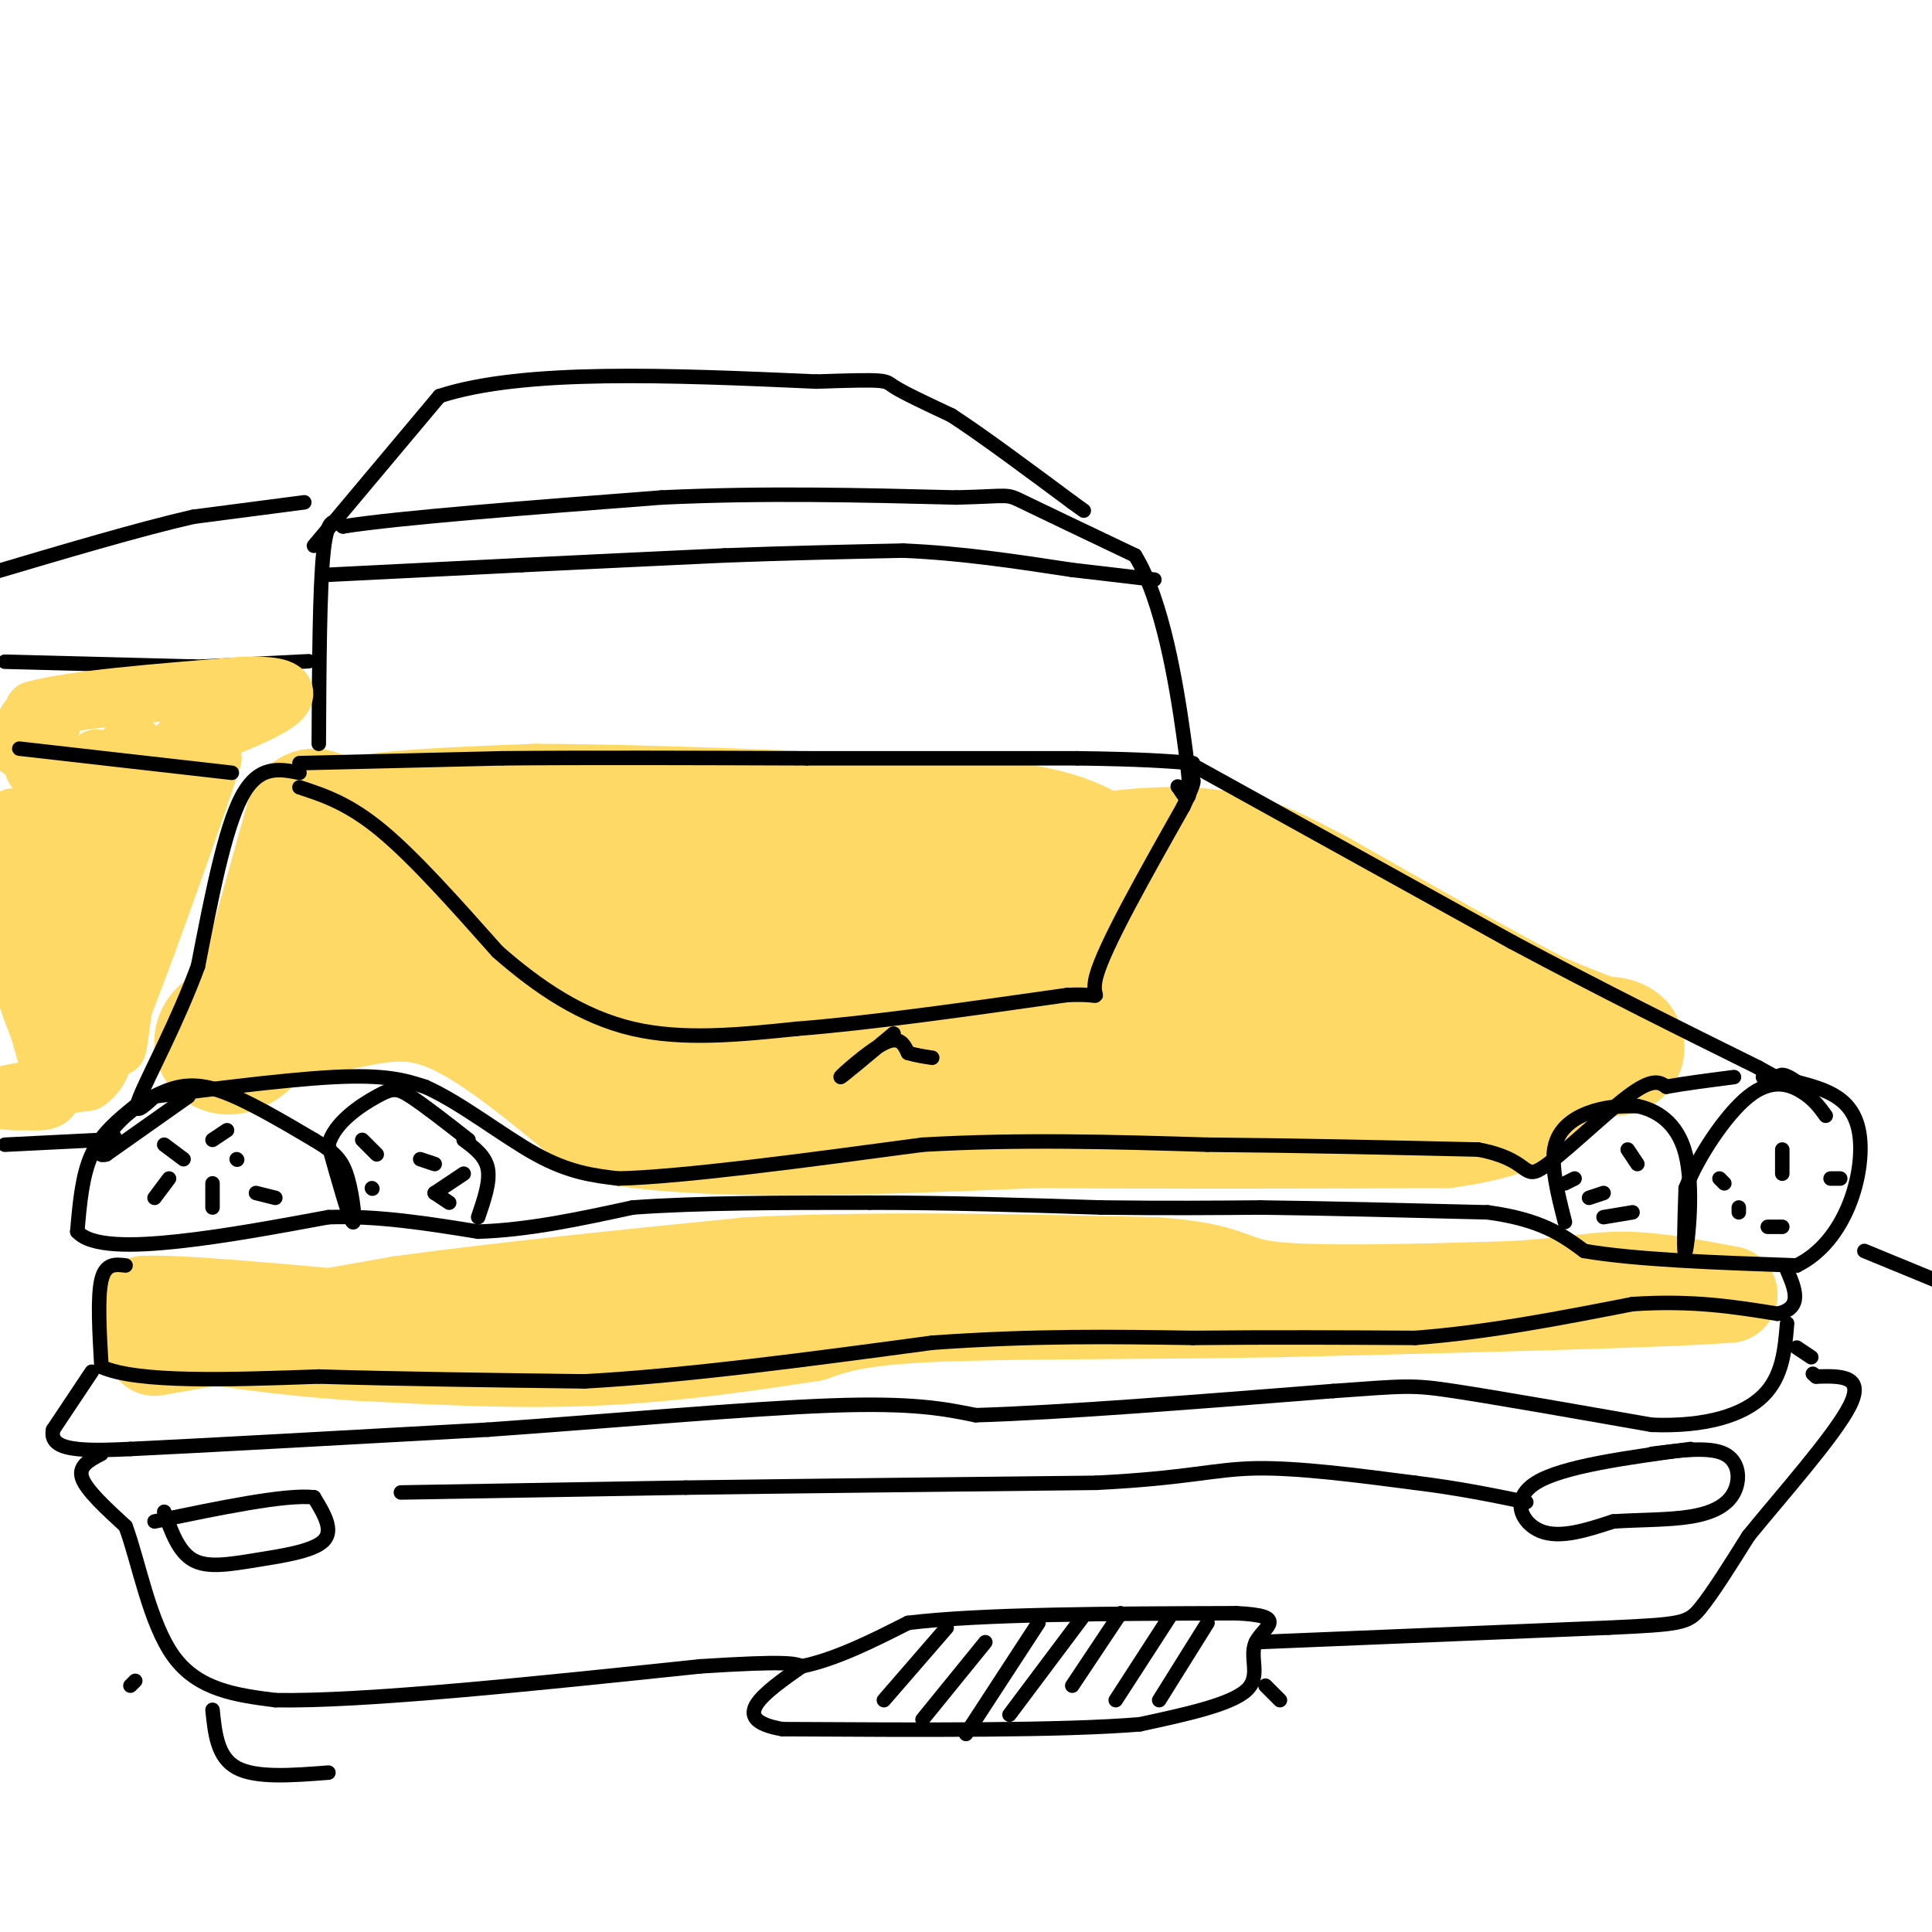 <svg viewBox='0 0 400 400' version='1.1' xmlns='http://www.w3.org/2000/svg' xmlns:xlink='http://www.w3.org/1999/xlink'><g fill='none' stroke='#ffd966' stroke-width='28' stroke-linecap='round' stroke-linejoin='round'><path d='M65,169c0.000,0.000 -12.000,43.000 -12,43'/><path d='M53,212c-4.356,7.444 -9.244,4.556 -6,2c3.244,-2.556 14.622,-4.778 26,-7'/><path d='M73,207c7.822,-1.622 14.378,-2.178 23,2c8.622,4.178 19.311,13.089 30,22'/><path d='M126,231c19.667,3.833 53.833,2.417 88,1'/><path d='M214,232c28.833,0.167 56.917,0.083 85,0'/><path d='M299,232c18.833,-2.500 23.417,-8.750 28,-15'/><path d='M327,217c6.622,-2.067 9.178,0.267 7,0c-2.178,-0.267 -9.089,-3.133 -16,-6'/><path d='M318,211c-10.167,-5.167 -27.583,-15.083 -45,-25'/><path d='M273,186c-10.357,-5.560 -13.750,-6.958 -19,-8c-5.250,-1.042 -12.357,-1.726 -25,0c-12.643,1.726 -30.821,5.863 -49,10'/><path d='M180,188c-25.190,2.798 -63.667,4.792 -81,5c-17.333,0.208 -13.524,-1.369 -14,-4c-0.476,-2.631 -5.238,-6.315 -10,-10'/><path d='M75,179c-3.689,-3.200 -7.911,-6.200 -2,-8c5.911,-1.800 21.956,-2.400 38,-3'/><path d='M111,168c21.500,0.000 56.250,1.500 91,3'/><path d='M202,171c19.238,1.833 21.833,4.917 30,10c8.167,5.083 21.905,12.167 19,16c-2.905,3.833 -22.452,4.417 -42,5'/><path d='M209,202c-23.956,3.178 -62.844,8.622 -64,11c-1.156,2.378 35.422,1.689 72,1'/><path d='M217,214c22.726,1.083 43.542,3.292 49,-2c5.458,-5.292 -4.440,-18.083 -8,-21c-3.560,-2.917 -0.780,4.042 2,11'/><path d='M260,202c-1.893,2.929 -7.625,4.750 -11,6c-3.375,1.250 -4.393,1.929 -24,3c-19.607,1.071 -57.804,2.536 -96,4'/><path d='M129,215c9.417,-1.643 80.958,-7.750 110,-11c29.042,-3.250 15.583,-3.643 10,-5c-5.583,-1.357 -3.292,-3.679 -1,-6'/><path d='M248,193c1.440,1.786 5.542,9.250 8,11c2.458,1.750 3.274,-2.214 5,-3c1.726,-0.786 4.363,1.607 7,4'/><path d='M268,205c2.068,0.241 3.736,-1.156 5,-2c1.264,-0.844 2.122,-1.133 -1,-3c-3.122,-1.867 -10.225,-5.310 -13,-5c-2.775,0.310 -1.221,4.374 4,8c5.221,3.626 14.111,6.813 23,10'/><path d='M286,213c4.467,1.867 4.133,1.533 3,1c-1.133,-0.533 -3.067,-1.267 -5,-2'/></g>
<g fill='none' stroke='#ffd966' stroke-width='20' stroke-linecap='round' stroke-linejoin='round'><path d='M32,279c0.000,0.000 51.000,-9.000 51,-9'/><path d='M83,270c20.500,-2.833 46.250,-5.417 72,-8'/><path d='M155,262c26.000,-1.333 55.000,-0.667 84,0'/><path d='M239,262c16.222,1.111 14.778,3.889 24,5c9.222,1.111 29.111,0.556 49,0'/><path d='M312,267c11.978,-0.578 17.422,-2.022 24,-2c6.578,0.022 14.289,1.511 22,3'/><path d='M358,268c-11.833,1.000 -52.417,2.000 -93,3'/><path d='M265,271c-29.356,0.511 -56.244,0.289 -72,1c-15.756,0.711 -20.378,2.356 -25,4'/><path d='M168,276c-11.444,1.778 -27.556,4.222 -44,5c-16.444,0.778 -33.222,-0.111 -50,-1'/><path d='M74,280c-15.956,-1.044 -30.844,-3.156 -38,-5c-7.156,-1.844 -6.578,-3.422 -6,-5'/><path d='M30,270c6.167,-0.333 24.583,1.333 43,3'/><path d='M73,273c11.500,0.667 18.750,0.833 26,1'/></g>
<g fill='none' stroke='#000000' stroke-width='3' stroke-linecap='round' stroke-linejoin='round'><path d='M66,154c0.083,-16.250 0.167,-32.500 1,-40c0.833,-7.500 2.417,-6.250 4,-5'/><path d='M71,109c11.667,-1.833 38.833,-3.917 66,-6'/><path d='M137,103c21.167,-1.000 41.083,-0.500 61,0'/><path d='M198,103c11.578,-0.267 10.022,-0.933 14,1c3.978,1.933 13.489,6.467 23,11'/><path d='M235,115c5.738,9.274 8.583,26.958 10,37c1.417,10.042 1.405,12.440 1,13c-0.405,0.560 -1.202,-0.720 -2,-2'/><path d='M244,163c-0.333,-0.333 -0.167,-0.167 0,0'/><path d='M62,158c0.000,0.000 42.000,-1.000 42,-1'/><path d='M104,157c17.500,-0.167 40.250,-0.083 63,0'/><path d='M167,157c19.833,0.000 37.917,0.000 56,0'/><path d='M223,157c13.333,0.167 18.667,0.583 24,1'/><path d='M68,119c0.000,0.000 40.000,-2.000 40,-2'/><path d='M108,117c13.667,-0.667 27.833,-1.333 42,-2'/><path d='M150,115c13.167,-0.500 25.083,-0.750 37,-1'/><path d='M187,114c12.000,0.500 23.500,2.250 35,4'/><path d='M222,118c8.667,1.000 12.833,1.500 17,2'/><path d='M62,160c-4.250,-0.833 -8.500,-1.667 -12,5c-3.500,6.667 -6.250,20.833 -9,35'/><path d='M41,200c-4.200,11.444 -10.200,22.556 -12,27c-1.800,4.444 0.600,2.222 3,0'/><path d='M32,227c7.844,-0.978 25.956,-3.422 37,-4c11.044,-0.578 15.022,0.711 19,2'/><path d='M88,225c7.311,3.200 16.089,10.200 23,14c6.911,3.800 11.956,4.400 17,5'/><path d='M128,244c13.333,-0.333 38.167,-3.667 63,-7'/><path d='M191,237c20.333,-1.167 39.667,-0.583 59,0'/><path d='M250,237c19.167,0.167 37.583,0.583 56,1'/><path d='M306,238c10.631,1.929 9.208,6.250 13,4c3.792,-2.250 12.798,-11.071 18,-15c5.202,-3.929 6.601,-2.964 8,-2'/><path d='M345,225c3.667,-0.667 8.833,-1.333 14,-2'/><path d='M248,159c0.000,0.000 65.000,36.000 65,36'/><path d='M313,195c19.333,10.333 35.167,18.167 51,26'/><path d='M364,221c8.667,4.667 4.833,3.333 1,2'/><path d='M62,163c5.083,1.667 10.167,3.333 17,9c6.833,5.667 15.417,15.333 24,25'/><path d='M103,197c8.444,7.444 17.556,13.556 28,16c10.444,2.444 22.222,1.222 34,0'/><path d='M165,213c15.000,-1.167 35.500,-4.083 56,-7'/><path d='M221,206c9.244,-0.422 4.356,2.022 6,-4c1.644,-6.022 9.822,-20.511 18,-35'/><path d='M245,167c3.167,-6.667 2.083,-5.833 1,-5'/><path d='M185,214c-5.533,4.622 -11.067,9.244 -11,9c0.067,-0.244 5.733,-5.356 9,-7c3.267,-1.644 4.133,0.178 5,2'/><path d='M188,218c1.667,0.500 3.333,0.750 5,1'/><path d='M28,229c-3.500,2.833 -7.000,5.667 -9,10c-2.000,4.333 -2.500,10.167 -3,16'/><path d='M16,255c2.822,3.156 11.378,3.044 21,2c9.622,-1.044 20.311,-3.022 31,-5'/><path d='M68,252c10.333,-0.333 20.667,1.333 31,3'/><path d='M99,255c10.500,-0.333 21.250,-2.667 32,-5'/><path d='M131,250c13.500,-1.000 31.250,-1.000 49,-1'/><path d='M180,249c16.167,0.000 32.083,0.500 48,1'/><path d='M228,250c13.500,0.167 23.250,0.083 33,0'/><path d='M261,250c13.333,0.167 30.167,0.583 47,1'/><path d='M308,251c11.167,1.500 15.583,4.750 20,8'/><path d='M328,259c10.667,1.833 27.333,2.417 44,3'/><path d='M372,262c10.311,-5.044 14.089,-19.156 13,-27c-1.089,-7.844 -7.044,-9.422 -13,-11'/><path d='M372,224c-2.833,-2.000 -3.417,-1.500 -4,-1'/><path d='M39,227c0.000,0.000 -17.000,12.000 -17,12'/><path d='M22,239c-2.652,0.890 -0.783,-2.885 2,-6c2.783,-3.115 6.480,-5.569 10,-7c3.520,-1.431 6.863,-1.837 12,0c5.137,1.837 12.069,5.919 19,10'/><path d='M65,236c4.405,2.631 5.917,4.208 7,8c1.083,3.792 1.738,9.798 1,9c-0.738,-0.798 -2.869,-8.399 -5,-16'/><path d='M68,237c1.214,-4.631 6.750,-8.208 10,-10c3.250,-1.792 4.214,-1.798 7,0c2.786,1.798 7.393,5.399 12,9'/><path d='M324,253c-1.533,-6.000 -3.067,-12.000 -2,-16c1.067,-4.000 4.733,-6.000 8,-7c3.267,-1.000 6.133,-1.000 9,-1'/><path d='M339,229c3.655,0.762 8.292,3.167 10,10c1.708,6.833 0.488,18.095 0,20c-0.488,1.905 -0.244,-5.548 0,-13'/><path d='M349,246c2.345,-6.190 8.208,-15.167 13,-19c4.792,-3.833 8.512,-2.524 11,-1c2.488,1.524 3.744,3.262 5,5'/><path d='M26,262c-2.083,-0.250 -4.167,-0.500 -5,3c-0.833,3.500 -0.417,10.750 0,18'/><path d='M21,283c7.500,3.333 26.250,2.667 45,2'/><path d='M66,285c16.667,0.500 35.833,0.750 55,1'/><path d='M121,286c21.167,-1.167 46.583,-4.583 72,-8'/><path d='M193,278c21.000,-1.500 37.500,-1.250 54,-1'/><path d='M247,277c16.667,-0.167 31.333,-0.083 46,0'/><path d='M293,277c15.167,-1.167 30.083,-4.083 45,-7'/><path d='M338,270c12.500,-0.833 21.250,0.583 30,2'/><path d='M368,272c5.333,-1.167 3.667,-5.083 2,-9'/><path d='M19,284c0.000,0.000 -8.000,12.000 -8,12'/><path d='M11,296c-0.622,2.756 1.822,3.644 5,4c3.178,0.356 7.089,0.178 11,0'/><path d='M27,300c14.167,-0.667 44.083,-2.333 74,-4'/><path d='M101,296c25.956,-1.822 53.844,-4.378 71,-5c17.156,-0.622 23.578,0.689 30,2'/><path d='M202,293c17.333,-0.500 45.667,-2.750 74,-5'/><path d='M276,288c15.244,-1.089 16.356,-1.311 25,0c8.644,1.311 24.822,4.156 41,7'/><path d='M342,295c11.267,0.422 18.933,-2.022 23,-6c4.067,-3.978 4.533,-9.489 5,-15'/><path d='M21,301c-2.417,1.250 -4.833,2.500 -4,5c0.833,2.500 4.917,6.250 9,10'/><path d='M26,316c2.689,7.156 4.911,20.044 10,27c5.089,6.956 13.044,7.978 21,9'/><path d='M57,352c18.167,0.333 53.083,-3.333 88,-7'/><path d='M145,345c18.167,-1.167 19.583,-0.583 21,0'/><path d='M166,345c7.167,-1.500 14.583,-5.250 22,-9'/><path d='M188,336c15.000,-1.833 41.500,-1.917 68,-2'/><path d='M256,334c11.286,0.536 5.500,2.875 4,6c-1.500,3.125 1.286,7.036 -2,10c-3.286,2.964 -12.643,4.982 -22,7'/><path d='M236,357c-16.000,1.333 -45.000,1.167 -74,1'/><path d='M162,358c-11.667,-2.000 -3.833,-7.500 4,-13'/><path d='M265,352c0.000,0.000 -3.000,-3.000 -3,-3'/><path d='M260,340c0.000,0.000 73.000,-3.000 73,-3'/><path d='M333,337c15.133,-0.689 16.467,-0.911 19,-4c2.533,-3.089 6.267,-9.044 10,-15'/><path d='M362,318c6.533,-8.067 17.867,-20.733 21,-27c3.133,-6.267 -1.933,-6.133 -7,-6'/><path d='M376,285c-1.167,-1.000 -0.583,-0.500 0,0'/><path d='M350,300c-13.289,1.800 -26.578,3.600 -32,7c-5.422,3.400 -2.978,8.400 1,10c3.978,1.600 9.489,-0.200 15,-2'/><path d='M334,315c5.415,-0.360 11.451,-0.262 16,-1c4.549,-0.738 7.609,-2.314 9,-5c1.391,-2.686 1.112,-6.482 -2,-8c-3.112,-1.518 -9.056,-0.759 -15,0'/><path d='M34,313c1.494,4.161 2.988,8.321 6,10c3.012,1.679 7.542,0.875 13,0c5.458,-0.875 11.845,-1.821 14,-4c2.155,-2.179 0.077,-5.589 -2,-9'/><path d='M65,310c-5.833,-0.667 -19.417,2.167 -33,5'/><path d='M34,237c0.000,0.000 4.000,3.000 4,3'/><path d='M32,248c0.000,0.000 3.000,-4.000 3,-4'/><path d='M44,245c0.000,0.000 0.000,5.000 0,5'/><path d='M53,247c0.000,0.000 4.000,1.000 4,1'/><path d='M49,240c0.000,0.000 0.100,0.100 0.1,0.1'/><path d='M44,236c0.000,0.000 3.000,-2.000 3,-2'/><path d='M75,236c0.000,0.000 3.000,3.000 3,3'/><path d='M77,246c0.000,0.000 0.100,0.100 0.1,0.1'/><path d='M87,240c0.000,0.000 3.000,1.000 3,1'/><path d='M90,247c0.000,0.000 3.000,2.000 3,2'/><path d='M90,247c0.000,0.000 6.000,-4.000 6,-4'/><path d='M96,236c2.250,1.667 4.500,3.333 5,6c0.500,2.667 -0.750,6.333 -2,10'/><path d='M337,238c0.000,0.000 2.000,3.000 2,3'/><path d='M332,247c0.000,0.000 -3.000,1.000 -3,1'/><path d='M324,245c0.000,0.000 2.000,-1.000 2,-1'/><path d='M332,252c0.000,0.000 6.000,-1.000 6,-1'/><path d='M369,238c0.000,0.000 0.000,5.000 0,5'/><path d='M360,250c0.000,0.000 0.000,1.000 0,1'/><path d='M356,244c0.000,0.000 1.000,1.000 1,1'/><path d='M366,254c0.000,0.000 3.000,0.000 3,0'/><path d='M379,244c0.000,0.000 2.000,0.000 2,0'/><path d='M65,113c0.000,0.000 26.000,-31.000 26,-31'/><path d='M91,82c17.333,-5.667 47.667,-4.333 78,-3'/><path d='M169,79c15.156,-0.511 14.044,-0.289 16,1c1.956,1.289 6.978,3.644 12,6'/><path d='M197,86c6.167,4.000 15.583,11.000 25,18'/><path d='M222,104c4.167,3.000 2.083,1.500 0,0'/><path d='M372,279c0.000,0.000 3.000,2.000 3,2'/><path d='M63,104c0.000,0.000 -23.000,3.000 -23,3'/><path d='M40,107c-11.000,2.500 -27.000,7.250 -43,12'/><path d='M-3,119c-7.167,2.167 -3.583,1.583 0,1'/><path d='M1,137c0.000,0.000 39.000,1.000 39,1'/><path d='M40,138c6.833,0.167 4.417,0.083 2,0'/><path d='M42,138c3.667,-0.167 11.833,-0.583 20,-1'/><path d='M62,137c3.333,-0.167 1.667,-0.083 0,0'/><path d='M3,157c9.167,0.917 18.333,1.833 24,4c5.667,2.167 7.833,5.583 10,9'/><path d='M37,170c2.167,2.333 2.583,3.667 3,5'/><path d='M1,237c0.000,0.000 20.000,-1.000 20,-1'/><path d='M21,236c3.667,-0.333 2.833,-0.667 2,-1'/><path d='M386,259c0.000,0.000 34.000,14.000 34,14'/></g>
<g fill='none' stroke='#ffd966' stroke-width='12' stroke-linecap='round' stroke-linejoin='round'><path d='M11,149c-1.655,5.583 -3.310,11.167 -4,10c-0.690,-1.167 -0.417,-9.083 -1,-10c-0.583,-0.917 -2.024,5.167 -2,6c0.024,0.833 1.512,-3.583 3,-8'/><path d='M7,147c7.667,-2.167 25.333,-3.583 43,-5'/><path d='M50,142c9.000,-0.378 10.000,1.178 8,3c-2.000,1.822 -7.000,3.911 -12,6'/><path d='M46,151c-3.113,0.670 -4.896,-0.656 -9,4c-4.104,4.656 -10.528,15.292 -10,15c0.528,-0.292 8.008,-11.512 10,-15c1.992,-3.488 -1.504,0.756 -5,5'/><path d='M32,160c-2.046,1.320 -4.662,2.119 -5,0c-0.338,-2.119 1.600,-7.156 0,-6c-1.600,1.156 -6.738,8.503 -8,9c-1.262,0.497 1.354,-5.858 1,-6c-0.354,-0.142 -3.677,5.929 -7,12'/><path d='M13,169c-2.841,4.070 -6.442,8.246 -2,3c4.442,-5.246 16.927,-19.912 18,-16c1.073,3.912 -9.265,26.404 -10,30c-0.735,3.596 8.132,-11.702 17,-27'/><path d='M36,159c4.786,-7.714 8.250,-13.500 6,-7c-2.250,6.500 -10.214,25.286 -11,28c-0.786,2.714 5.607,-10.643 12,-24'/><path d='M43,156c-0.578,2.356 -8.022,20.244 -9,23c-0.978,2.756 4.511,-9.622 10,-22'/><path d='M44,157c-3.667,11.464 -17.833,51.125 -20,55c-2.167,3.875 7.667,-28.036 10,-35c2.333,-6.964 -2.833,11.018 -8,29'/><path d='M26,206c-1.624,8.684 -1.683,15.895 -2,6c-0.317,-9.895 -0.893,-36.895 -3,-35c-2.107,1.895 -5.745,32.684 -8,36c-2.255,3.316 -3.128,-20.842 -4,-45'/><path d='M9,168c-1.419,2.100 -2.968,29.852 -4,31c-1.032,1.148 -1.547,-24.306 -2,-29c-0.453,-4.694 -0.844,11.373 0,22c0.844,10.627 2.922,15.813 5,21'/><path d='M8,213c1.667,6.067 3.333,10.733 3,13c-0.333,2.267 -2.667,2.133 -5,2'/><path d='M6,228c-2.911,0.222 -7.689,-0.222 -6,-1c1.689,-0.778 9.844,-1.889 18,-3'/><path d='M18,224c3.667,-2.333 3.833,-6.667 4,-11'/></g>
<g fill='none' stroke='#000000' stroke-width='3' stroke-linecap='round' stroke-linejoin='round'><path d='M4,155c0.000,0.000 44.000,5.000 44,5'/><path d='M83,309c0.000,0.000 59.000,-1.000 59,-1'/><path d='M142,308c24.000,-0.333 54.500,-0.667 85,-1'/><path d='M227,307c19.089,-0.956 24.311,-2.844 33,-3c8.689,-0.156 20.844,1.422 33,3'/><path d='M293,307c9.333,1.167 16.167,2.583 23,4'/><path d='M183,352c0.000,0.000 13.000,-15.000 13,-15'/><path d='M191,356c0.000,0.000 13.000,-16.000 13,-16'/><path d='M200,359c0.000,0.000 15.000,-23.000 15,-23'/><path d='M209,355c0.000,0.000 15.000,-20.000 15,-20'/><path d='M222,349c0.000,0.000 10.000,-15.000 10,-15'/><path d='M231,352c0.000,0.000 11.000,-17.000 11,-17'/><path d='M240,352c0.000,0.000 10.000,-16.000 10,-16'/><path d='M28,348c0.000,0.000 -1.000,1.000 -1,1'/><path d='M44,354c0.500,4.917 1.000,9.833 5,12c4.000,2.167 11.500,1.583 19,1'/></g>
</svg>